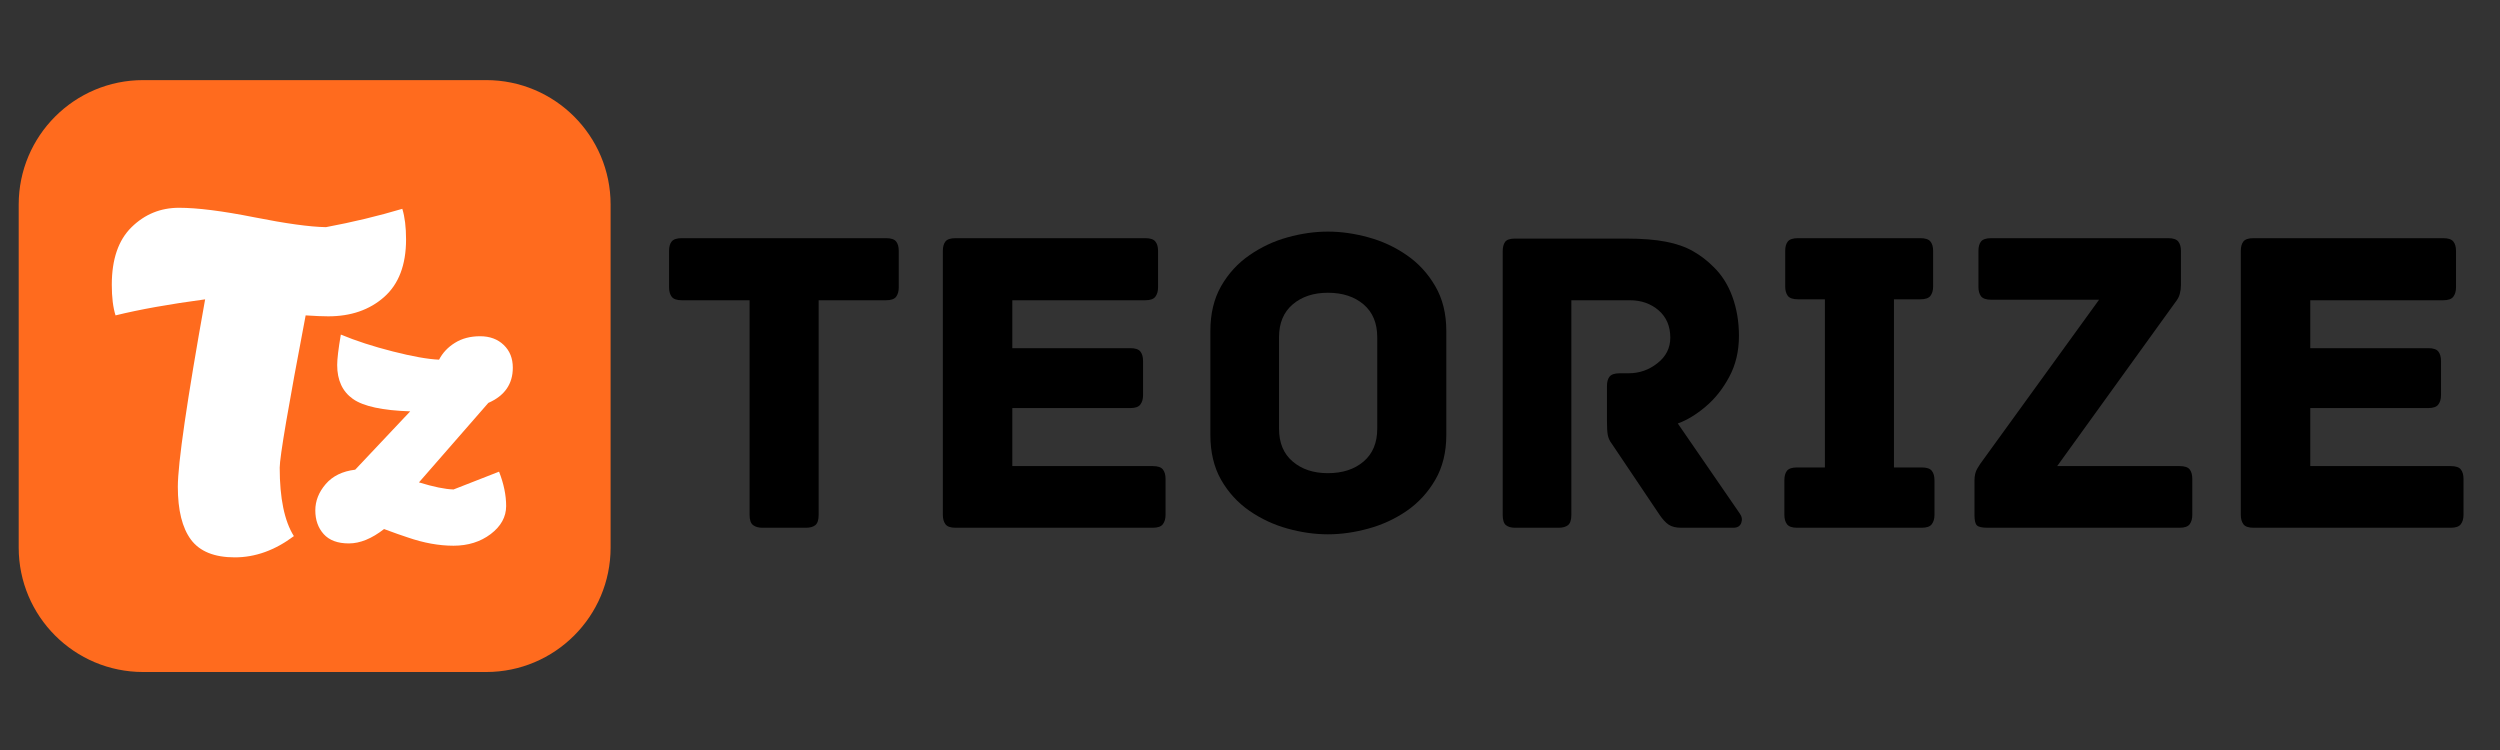 <svg xmlns="http://www.w3.org/2000/svg" xmlns:xlink="http://www.w3.org/1999/xlink" width="500" zoomAndPan="magnify" viewBox="0 0 375 112.5" height="150" preserveAspectRatio="xMidYMid meet" version="1.0"><rect x="0" y="0" width="375" height="112.5" fill="#333333" stroke="none"/><defs><g/><clipPath id="75498b53c9"><path d="M 2.805 12.016 L 91.59 12.016 L 91.59 100.801 L 2.805 100.801 Z M 2.805 12.016 " clip-rule="nonzero"/></clipPath><clipPath id="35acd68ca9"><path d="M 21.473 12.016 L 72.922 12.016 C 83.23 12.016 91.59 20.375 91.59 30.684 L 91.59 82.137 C 91.59 92.445 83.23 100.801 72.922 100.801 L 21.473 100.801 C 11.16 100.801 2.805 92.445 2.805 82.137 L 2.805 30.684 C 2.805 20.375 11.16 12.016 21.473 12.016 Z M 21.473 12.016 " clip-rule="nonzero"/></clipPath></defs><g fill="#000000" fill-opacity="1"><g transform="translate(98.641, 79.163)"><g><path d="M 34.266 -43.438 C 35.016 -43.438 35.52 -43.27 35.781 -42.938 C 36.039 -42.613 36.172 -42.145 36.172 -41.531 L 36.172 -36.047 C 36.172 -35.473 36.039 -35.008 35.781 -34.656 C 35.52 -34.301 35.016 -34.125 34.266 -34.125 L 24.156 -34.125 L 24.156 -1.922 C 24.156 -1.172 23.988 -0.66 23.656 -0.391 C 23.332 -0.129 22.863 0 22.25 0 L 15.719 0 C 15.145 0 14.68 -0.129 14.328 -0.391 C 13.973 -0.66 13.797 -1.172 13.797 -1.922 L 13.797 -34.125 L 3.625 -34.125 C 2.883 -34.125 2.379 -34.301 2.109 -34.656 C 1.848 -35.008 1.719 -35.473 1.719 -36.047 L 1.719 -41.531 C 1.719 -42.145 1.848 -42.613 2.109 -42.938 C 2.379 -43.27 2.883 -43.438 3.625 -43.438 Z M 34.266 -43.438 "/></g></g></g><g fill="#000000" fill-opacity="1"><g transform="translate(136.536, 79.163)"><g><path d="M 36.375 -9.25 C 37.125 -9.25 37.629 -9.082 37.891 -8.75 C 38.16 -8.414 38.297 -7.941 38.297 -7.328 L 38.297 -1.922 C 38.297 -1.348 38.16 -0.883 37.891 -0.531 C 37.629 -0.176 37.125 0 36.375 0 L 6.797 0 C 6.047 0 5.539 -0.176 5.281 -0.531 C 5.02 -0.883 4.891 -1.348 4.891 -1.922 L 4.891 -41.531 C 4.891 -42.145 5.02 -42.613 5.281 -42.938 C 5.539 -43.27 6.047 -43.438 6.797 -43.438 L 35.25 -43.438 C 36 -43.438 36.504 -43.27 36.766 -42.938 C 37.035 -42.613 37.172 -42.145 37.172 -41.531 L 37.172 -36.047 C 37.172 -35.473 37.035 -35.008 36.766 -34.656 C 36.504 -34.301 36 -34.125 35.25 -34.125 L 15.312 -34.125 L 15.312 -26.938 L 33.016 -26.938 C 33.754 -26.938 34.254 -26.77 34.516 -26.438 C 34.785 -26.102 34.922 -25.629 34.922 -25.016 L 34.922 -19.875 C 34.922 -19.301 34.785 -18.836 34.516 -18.484 C 34.254 -18.129 33.754 -17.953 33.016 -17.953 L 15.312 -17.953 L 15.312 -9.25 Z M 36.375 -9.25 "/></g></g></g><g fill="#000000" fill-opacity="1"><g transform="translate(177.931, 79.163)"><g><path d="M 39.016 -13.922 C 39.016 -11.328 38.461 -9.082 37.359 -7.188 C 36.266 -5.301 34.836 -3.75 33.078 -2.531 C 31.316 -1.32 29.398 -0.438 27.328 0.125 C 25.266 0.695 23.238 0.984 21.25 0.984 C 19.27 0.984 17.254 0.695 15.203 0.125 C 13.16 -0.438 11.258 -1.32 9.5 -2.531 C 7.738 -3.75 6.316 -5.301 5.234 -7.188 C 4.16 -9.082 3.625 -11.328 3.625 -13.922 L 3.625 -29.516 C 3.625 -32.109 4.16 -34.348 5.234 -36.234 C 6.316 -38.129 7.738 -39.68 9.5 -40.891 C 11.258 -42.109 13.16 -43 15.203 -43.562 C 17.254 -44.133 19.27 -44.422 21.25 -44.422 C 23.238 -44.422 25.266 -44.133 27.328 -43.562 C 29.398 -43 31.316 -42.109 33.078 -40.891 C 34.836 -39.68 36.266 -38.129 37.359 -36.234 C 38.461 -34.348 39.016 -32.109 39.016 -29.516 Z M 28.656 -28.578 C 28.656 -30.691 27.973 -32.332 26.609 -33.5 C 25.242 -34.664 23.457 -35.25 21.25 -35.25 C 19.094 -35.25 17.332 -34.664 15.969 -33.5 C 14.602 -32.332 13.922 -30.691 13.922 -28.578 L 13.922 -14.859 C 13.922 -12.742 14.602 -11.102 15.969 -9.938 C 17.332 -8.77 19.094 -8.188 21.25 -8.188 C 23.457 -8.188 25.242 -8.77 26.609 -9.938 C 27.973 -11.102 28.656 -12.742 28.656 -14.859 Z M 28.656 -28.578 "/></g></g></g><g fill="#000000" fill-opacity="1"><g transform="translate(220.514, 79.163)"><g><path d="M 40.469 -2.109 C 40.781 -1.672 40.848 -1.207 40.672 -0.719 C 40.492 -0.238 40.098 0 39.484 0 L 31.688 0 C 30.895 0 30.266 -0.148 29.797 -0.453 C 29.336 -0.766 28.867 -1.273 28.391 -1.984 L 21.25 -12.609 C 20.945 -13.004 20.75 -13.43 20.656 -13.891 C 20.57 -14.359 20.531 -15.051 20.531 -15.969 L 20.531 -21.25 C 20.531 -21.875 20.66 -22.348 20.922 -22.672 C 21.191 -23.004 21.703 -23.172 22.453 -23.172 L 23.766 -23.172 C 25.391 -23.172 26.836 -23.676 28.109 -24.688 C 29.391 -25.695 30.031 -26.973 30.031 -28.516 C 30.031 -30.234 29.445 -31.598 28.281 -32.609 C 27.113 -33.617 25.676 -34.125 23.969 -34.125 L 15.188 -34.125 L 15.188 -1.922 C 15.188 -1.172 15.02 -0.66 14.688 -0.391 C 14.352 -0.129 13.879 0 13.266 0 L 6.734 0 C 6.16 0 5.707 -0.129 5.375 -0.391 C 5.051 -0.66 4.891 -1.172 4.891 -1.922 L 4.891 -41.453 C 4.891 -42.066 5.008 -42.539 5.25 -42.875 C 5.488 -43.207 5.984 -43.375 6.734 -43.375 L 23.375 -43.375 C 25.789 -43.375 27.789 -43.219 29.375 -42.906 C 30.957 -42.602 32.312 -42.129 33.438 -41.484 C 34.562 -40.848 35.582 -40.066 36.5 -39.141 C 37.738 -37.953 38.688 -36.457 39.344 -34.656 C 40 -32.852 40.328 -30.895 40.328 -28.781 C 40.328 -26.488 39.844 -24.441 38.875 -22.641 C 37.914 -20.836 36.727 -19.344 35.312 -18.156 C 33.906 -16.969 32.52 -16.129 31.156 -15.641 Z M 40.469 -2.109 "/></g></g></g><g fill="#000000" fill-opacity="1"><g transform="translate(264.484, 79.163)"><g><path d="M 23.766 -9.047 C 24.516 -9.047 25.02 -8.879 25.281 -8.547 C 25.551 -8.211 25.688 -7.738 25.688 -7.125 L 25.688 -1.922 C 25.688 -1.348 25.551 -0.883 25.281 -0.531 C 25.02 -0.176 24.516 0 23.766 0 L 5.078 0 C 4.336 0 3.832 -0.176 3.562 -0.531 C 3.301 -0.883 3.172 -1.348 3.172 -1.922 L 3.172 -7.125 C 3.172 -7.738 3.301 -8.211 3.562 -8.547 C 3.832 -8.879 4.336 -9.047 5.078 -9.047 L 9.25 -9.047 L 9.25 -34.266 L 5.219 -34.266 C 4.469 -34.266 3.957 -34.438 3.688 -34.781 C 3.426 -35.133 3.297 -35.598 3.297 -36.172 L 3.297 -41.531 C 3.297 -42.145 3.426 -42.613 3.688 -42.938 C 3.957 -43.27 4.469 -43.438 5.219 -43.438 L 23.562 -43.438 C 24.312 -43.438 24.816 -43.27 25.078 -42.938 C 25.348 -42.613 25.484 -42.145 25.484 -41.531 L 25.484 -36.172 C 25.484 -35.598 25.348 -35.133 25.078 -34.781 C 24.816 -34.438 24.312 -34.266 23.562 -34.266 L 19.609 -34.266 L 19.609 -9.047 Z M 23.766 -9.047 "/></g></g></g><g fill="#000000" fill-opacity="1"><g transform="translate(293.797, 79.163)"><g><path d="M 33.141 -9.25 C 33.891 -9.25 34.395 -9.082 34.656 -8.75 C 34.914 -8.414 35.047 -7.941 35.047 -7.328 L 35.047 -1.922 C 35.047 -1.348 34.914 -0.883 34.656 -0.531 C 34.395 -0.176 33.891 0 33.141 0 L 4.359 0 C 3.523 0 2.984 -0.117 2.734 -0.359 C 2.492 -0.598 2.375 -1.117 2.375 -1.922 L 2.375 -7.062 C 2.375 -7.812 2.516 -8.414 2.797 -8.875 C 3.086 -9.344 3.234 -9.578 3.234 -9.578 L 21.062 -34.203 L 4.891 -34.203 C 4.141 -34.203 3.629 -34.375 3.359 -34.719 C 3.098 -35.07 2.969 -35.535 2.969 -36.109 L 2.969 -41.531 C 2.969 -42.145 3.098 -42.613 3.359 -42.938 C 3.629 -43.27 4.141 -43.438 4.891 -43.438 L 31.422 -43.438 C 32.172 -43.438 32.676 -43.27 32.938 -42.938 C 33.207 -42.613 33.344 -42.145 33.344 -41.531 L 33.344 -36.375 C 33.344 -35.938 33.285 -35.504 33.172 -35.078 C 33.066 -34.66 32.836 -34.234 32.484 -33.797 L 14.781 -9.25 Z M 33.141 -9.25 "/></g></g></g><g fill="#000000" fill-opacity="1"><g transform="translate(331.23, 79.163)"><g><path d="M 36.375 -9.25 C 37.125 -9.25 37.629 -9.082 37.891 -8.75 C 38.16 -8.414 38.297 -7.941 38.297 -7.328 L 38.297 -1.922 C 38.297 -1.348 38.16 -0.883 37.891 -0.531 C 37.629 -0.176 37.125 0 36.375 0 L 6.797 0 C 6.047 0 5.539 -0.176 5.281 -0.531 C 5.02 -0.883 4.891 -1.348 4.891 -1.922 L 4.891 -41.531 C 4.891 -42.145 5.02 -42.613 5.281 -42.938 C 5.539 -43.27 6.047 -43.438 6.797 -43.438 L 35.25 -43.438 C 36 -43.438 36.504 -43.27 36.766 -42.938 C 37.035 -42.613 37.172 -42.145 37.172 -41.531 L 37.172 -36.047 C 37.172 -35.473 37.035 -35.008 36.766 -34.656 C 36.504 -34.301 36 -34.125 35.25 -34.125 L 15.312 -34.125 L 15.312 -26.938 L 33.016 -26.938 C 33.754 -26.938 34.254 -26.77 34.516 -26.438 C 34.785 -26.102 34.922 -25.629 34.922 -25.016 L 34.922 -19.875 C 34.922 -19.301 34.785 -18.836 34.516 -18.484 C 34.254 -18.129 33.754 -17.953 33.016 -17.953 L 15.312 -17.953 L 15.312 -9.25 Z M 36.375 -9.25 "/></g></g></g><g clip-path="url(#75498b53c9)"><g clip-path="url(#35acd68ca9)"><path fill="#ff6b1e" d="M 2.805 12.016 L 91.59 12.016 L 91.59 100.801 L 2.805 100.801 Z M 2.805 12.016 " fill-opacity="1" fill-rule="nonzero"/></g></g><g fill="#ffffff" fill-opacity="1"><g transform="translate(15.847, 81.761)"><g><path d="M 0.922 -39.047 C 0.922 -42.867 1.91 -45.75 3.891 -47.688 C 5.867 -49.625 8.238 -50.594 11 -50.594 C 13.758 -50.594 17.52 -50.117 22.281 -49.172 C 27.051 -48.223 30.641 -47.727 33.047 -47.688 C 37.047 -48.438 40.863 -49.352 44.5 -50.438 C 44.875 -49.219 45.062 -47.688 45.062 -45.844 C 45.062 -42.02 43.961 -39.141 41.766 -37.203 C 39.578 -35.273 36.785 -34.312 33.391 -34.312 C 32.547 -34.312 31.414 -34.359 30 -34.453 C 27.406 -20.828 26.109 -13.211 26.109 -11.609 C 26.109 -7.023 26.816 -3.602 28.234 -1.344 C 25.398 0.781 22.445 1.844 19.375 1.844 C 16.312 1.844 14.117 0.957 12.797 -0.812 C 11.484 -2.582 10.828 -5.223 10.828 -8.734 C 10.828 -12.254 12.191 -21.629 14.922 -36.859 C 9.598 -36.148 5.117 -35.348 1.484 -34.453 C 1.109 -35.629 0.922 -37.16 0.922 -39.047 Z M 0.922 -39.047 "/></g></g></g><g fill="#ffffff" fill-opacity="1"><g transform="translate(46.547, 80.608)"><g><path d="M 11.062 -1.25 C 9.219 0.188 7.457 0.906 5.781 0.906 C 4.102 0.906 2.844 0.438 2 -0.5 C 1.164 -1.438 0.75 -2.617 0.75 -4.047 C 0.75 -5.473 1.27 -6.789 2.312 -8 C 3.352 -9.207 4.828 -9.926 6.734 -10.156 L 14.984 -18.906 C 10.828 -19.039 7.961 -19.66 6.391 -20.766 C 4.816 -21.879 4.031 -23.578 4.031 -25.859 C 4.031 -26.754 4.211 -28.273 4.578 -30.422 C 6.828 -29.484 9.426 -28.641 12.375 -27.891 C 15.32 -27.141 17.633 -26.727 19.312 -26.656 C 19.852 -27.695 20.648 -28.539 21.703 -29.188 C 22.754 -29.844 24.008 -30.172 25.469 -30.172 C 26.926 -30.172 28.109 -29.734 29.016 -28.859 C 29.922 -27.992 30.375 -26.859 30.375 -25.453 C 30.375 -23.004 29.148 -21.242 26.703 -20.172 L 16.297 -8.25 C 18.473 -7.582 20.203 -7.227 21.484 -7.188 L 28.312 -9.859 C 29.02 -8.047 29.375 -6.328 29.375 -4.703 C 29.375 -3.078 28.602 -1.676 27.062 -0.5 C 25.52 0.664 23.656 1.25 21.469 1.25 C 19.289 1.25 17 0.832 14.594 0 C 13.75 -0.27 12.57 -0.688 11.062 -1.25 Z M 11.062 -1.25 "/></g></g></g></svg>